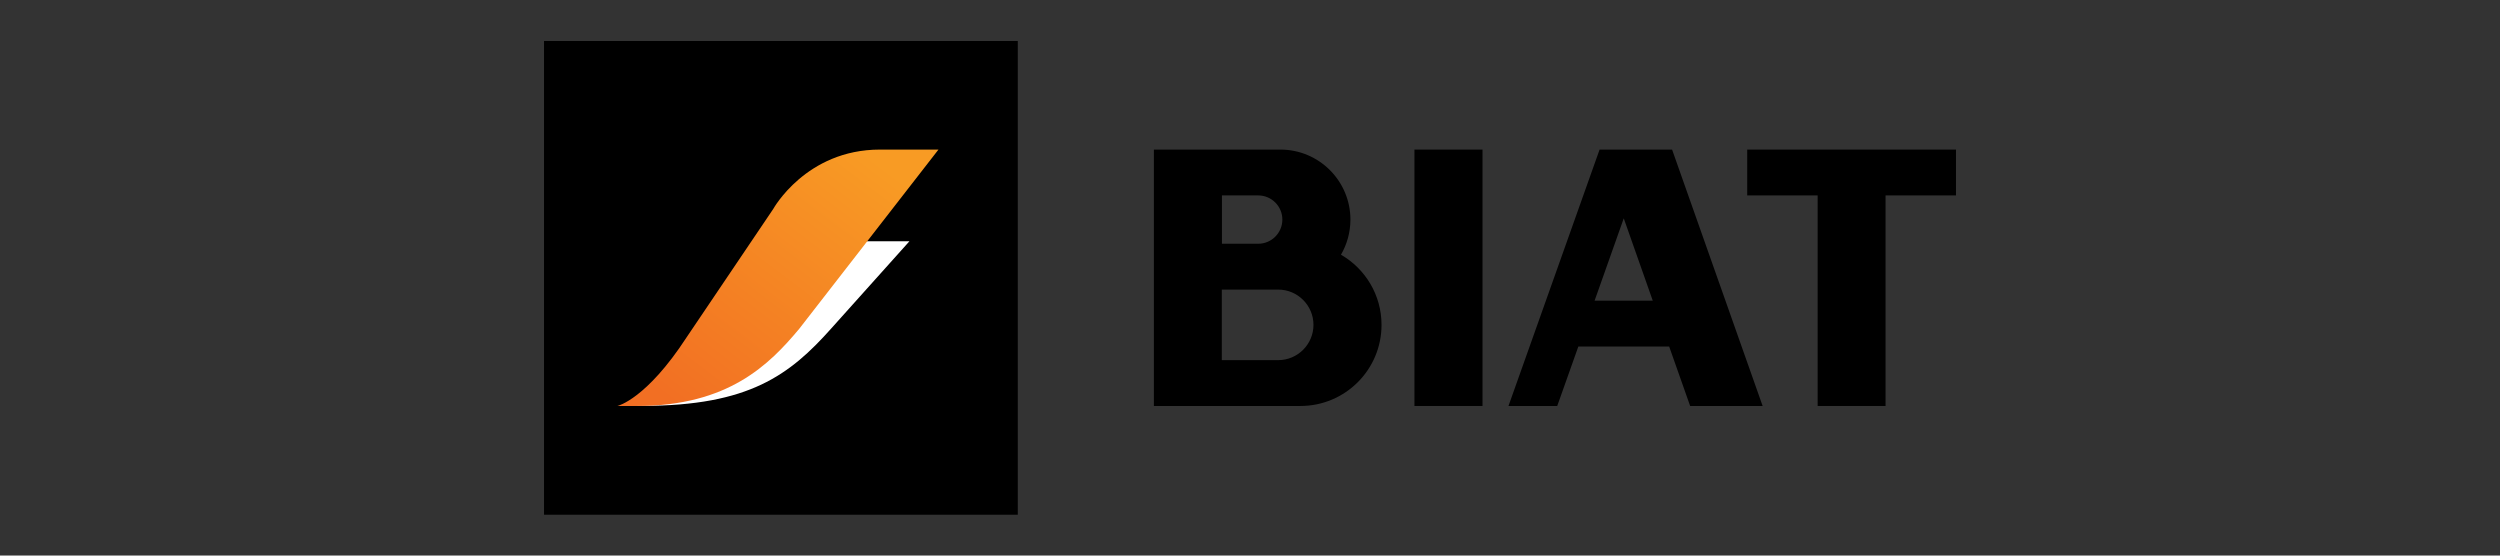 <svg xmlns="http://www.w3.org/2000/svg" xmlns:xlink="http://www.w3.org/1999/xlink" id="Layer_1" x="0px" y="0px" viewBox="0 0 180 40" style="enable-background:new 0 0 180 40;" xml:space="preserve"><rect x="0" y="0" width="180" height="40" fill="#333333" stroke="none"/><style type="text/css">	.st0{fill:#FFFFFF;}			.st1{clip-path:url(#SVGID_00000137843932551783663100000004524313686477168803_);fill:url(#SVGID_00000018946161855056415940000005775399159447665066_);}</style><g>	<rect x="101.84" y="10.77" width="4.9" height="18.46"></rect>	<polygon points="140.83,10.77 125.8,10.77 125.8,14.07 130.87,14.07 130.87,29.23 135.76,29.23 135.76,14.07 140.83,14.07  "></polygon>	<path d="M121.69,29.23h5.22l-6.52-18.46h-5.22l-6.56,18.46h3.51l1.52-4.28h6.54L121.69,29.23z M114.81,21.65l2.1-5.93l2.09,5.93  H114.81z"></path>	<path d="M96.55,18.34c0.43-0.74,0.68-1.61,0.68-2.53c0-2.78-2.26-5.04-5.04-5.04h-9.11v18.46h10.55c3.22,0,5.84-2.61,5.84-5.84  C99.47,21.23,98.29,19.34,96.55,18.34 M92.33,15.81c0,0.96-0.78,1.74-1.74,1.74h-2.61v-3.48h2.61  C91.55,14.07,92.33,14.85,92.33,15.81 M92.03,25.93h-4.06v-5.08h4.06c1.4,0,2.54,1.14,2.54,2.54  C94.57,24.79,93.43,25.93,92.03,25.93"></path>	<rect x="39.17" y="2.95" width="34.11" height="34.11"></rect>	<path class="st0" d="M65.48,17.37h-4.59c-2.21,0-3.65,1.85-5.91,4.43l-3.47,4.09c-2.36,2.66-5.98,3.33-5.98,3.33h0.78  c7.61,0,10.55-2.22,13.53-5.56L65.48,17.37z"></path>	<g>		<defs>			<path id="SVGID_1_" d="M63.35,10.77c-5.32,0-7.68,4.28-7.68,4.28l-6.25,9.26c-2.88,4.42-4.93,4.91-4.96,4.92h1.42    c6.56,0,9.51-2.98,11.66-5.55l10.03-12.91H63.35z"></path>		</defs>		<clipPath id="SVGID_00000182524186171221998600000005262118764277042052_">			<use xlink:href="#SVGID_1_" style="overflow:visible;"></use>		</clipPath>					<linearGradient id="SVGID_00000056387551479457544240000010587678910215913350_" gradientUnits="userSpaceOnUse" x1="-209.777" y1="454.43" x2="-209.209" y2="454.43" gradientTransform="matrix(24.11 -31.92 31.92 24.11 -9398.785 -17623.117)">			<stop offset="0" style="stop-color:#F26F23"></stop>			<stop offset="1.302080e-03" style="stop-color:#F26F23"></stop>			<stop offset="0.066" style="stop-color:#F27223"></stop>			<stop offset="0.998" style="stop-color:#F89B24"></stop>			<stop offset="1" style="stop-color:#F89B24"></stop>		</linearGradient>					<polygon style="clip-path:url(#SVGID_00000182524186171221998600000005262118764277042052_);fill:url(#SVGID_00000056387551479457544240000010587678910215913350_);" points="   59.18,40.35 76.45,17.48 52.86,-0.35 35.58,22.52   "></polygon>	</g></g></svg>